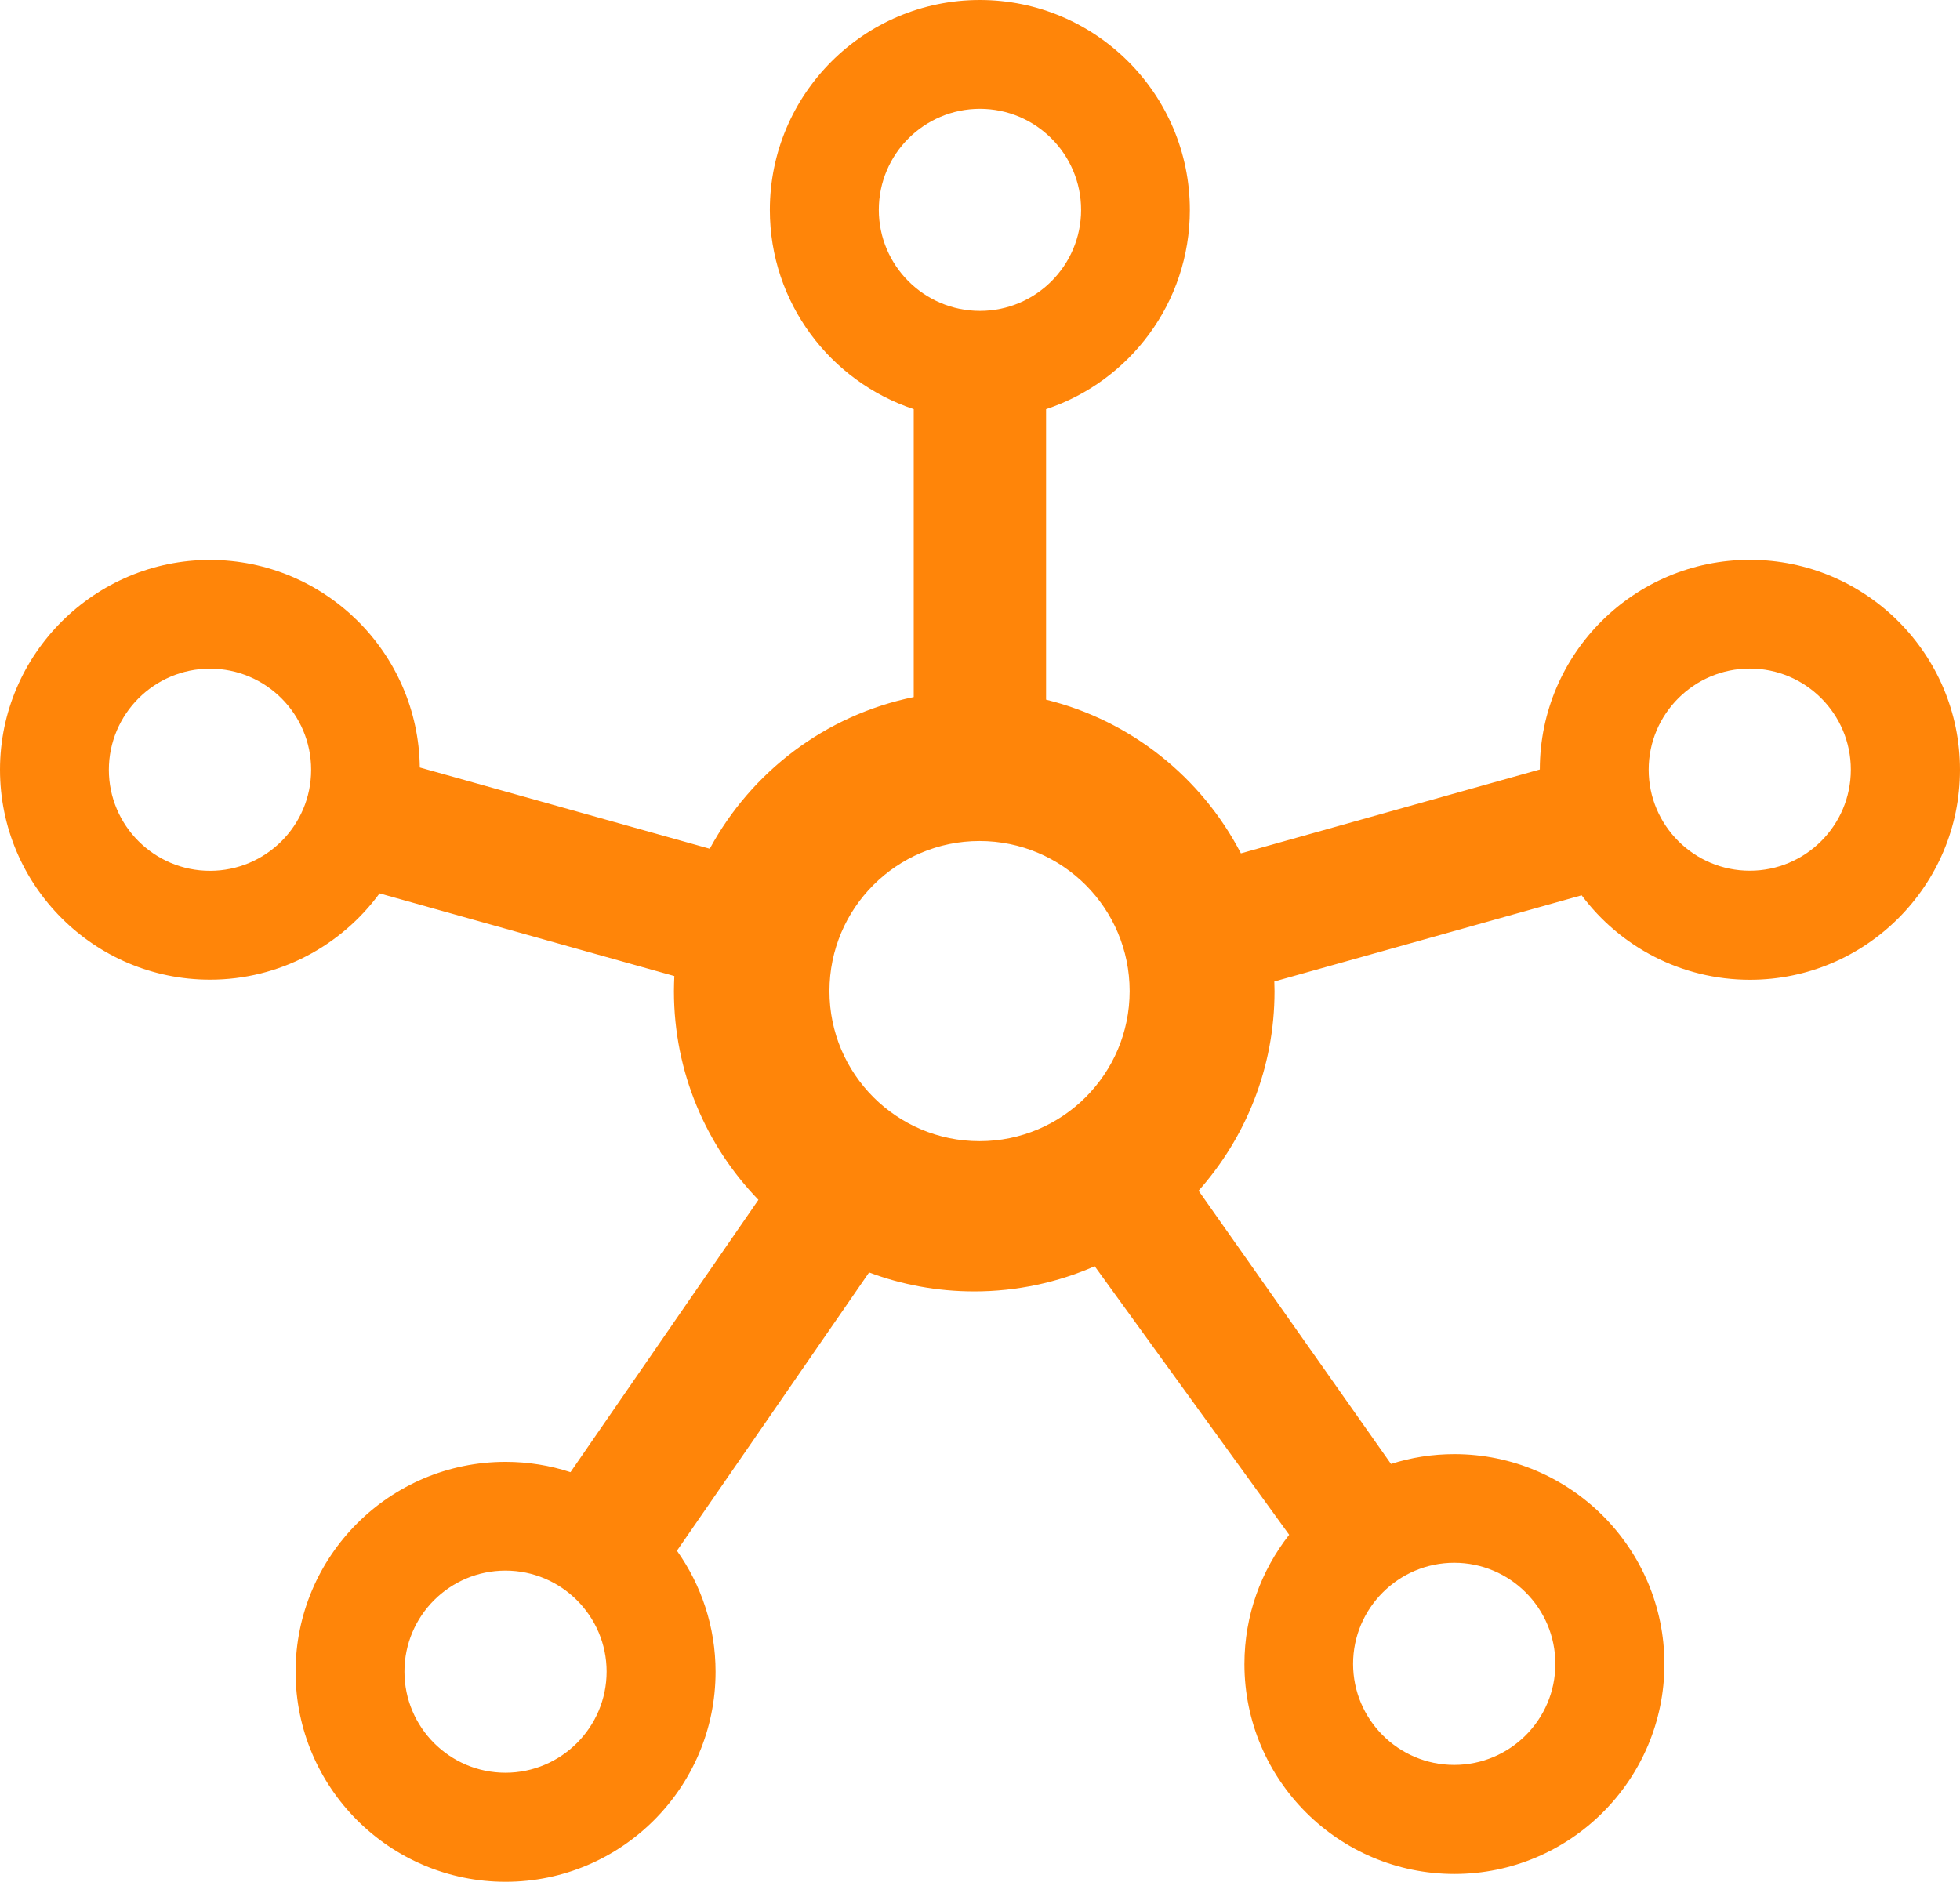 <svg xmlns="http://www.w3.org/2000/svg" xmlns:xlink="http://www.w3.org/1999/xlink" id="Layer_1" x="0px" y="0px" viewBox="0 0 195.35 187.59" style="enable-background:new 0 0 195.35 187.59;" xml:space="preserve"><style type="text/css">	.st0{fill:#FF8509;}</style><path class="st0" d="M174.4,55.81c-11.54,0-20.92,9.37-20.93,20.9l-29.79,8.36c-3.92-7.56-10.96-13.24-19.42-15.32V40.79 c8.32-2.76,14.33-10.62,14.33-19.86C118.59,9.39,109.2,0,97.66,0S76.73,9.39,76.73,20.93c0,9.24,6.02,17.09,14.34,19.86v28.7 c-8.8,1.8-16.18,7.45-20.33,15.12l-28.9-8.1c-0.13-11.43-9.46-20.69-20.92-20.69S0,65.19,0,76.73s9.39,20.93,20.93,20.93 c6.94,0,13.09-3.4,16.9-8.6l29.38,8.24c-0.02,0.5-0.04,1-0.04,1.51c0,8.08,3.21,15.41,8.42,20.8l-18.73,27.15 c-2.04-0.67-4.22-1.03-6.47-1.03c-11.54,0-20.93,9.38-20.93,20.93s9.39,20.93,20.93,20.93s20.93-9.39,20.93-20.93 c0-4.5-1.43-8.66-3.85-12.07c3.86-5.59,11.85-17.15,19.15-27.74c3.26,1.22,6.79,1.89,10.48,1.89c4.27,0,8.33-0.9,12.01-2.51 L128.49,153c-2.79,3.56-4.46,8.03-4.46,12.89c0,11.54,9.39,20.92,20.93,20.92s20.93-9.39,20.93-20.92s-9.39-20.93-20.93-20.93 c-2.2,0-4.33,0.34-6.32,0.98c-4.76-6.77-12.33-17.52-19.18-27.24c4.7-5.29,7.57-12.25,7.57-19.88c0-0.33-0.01-0.65-0.02-0.98 c11.39-3.19,23.76-6.66,30.63-8.59c3.82,5.11,9.92,8.42,16.78,8.42c11.54,0,20.93-9.39,20.93-20.93s-9.39-20.93-20.93-20.93 L174.4,55.81L174.4,55.81z M20.93,86.81c-5.56,0-10.08-4.52-10.08-10.07s4.52-10.08,10.08-10.08s10.08,4.52,10.08,10.08 S26.49,86.81,20.93,86.81z M50.38,176.72c-5.55,0-10.07-4.52-10.07-10.08s4.52-10.07,10.07-10.07s10.08,4.52,10.08,10.07 S55.93,176.72,50.38,176.72L50.38,176.72L50.38,176.72z M144.94,155.79c5.56,0,10.08,4.52,10.08,10.08s-4.52,10.07-10.08,10.07 s-10.08-4.52-10.08-10.07S139.39,155.79,144.94,155.79L144.94,155.79L144.94,155.79z M112.59,98.8c0,8.26-6.7,14.96-14.96,14.96 s-14.96-6.7-14.96-14.96s6.7-14.96,14.96-14.96S112.59,90.54,112.59,98.8z M87.59,20.92c0-5.56,4.52-10.07,10.08-10.07 s10.08,4.52,10.08,10.07s-4.52,10.07-10.08,10.07S87.59,26.47,87.59,20.92z M174.4,86.8c-5.56,0-10.08-4.52-10.08-10.07 s4.52-10.08,10.08-10.08s10.07,4.52,10.07,10.08S179.95,86.8,174.4,86.8z"></path></svg>